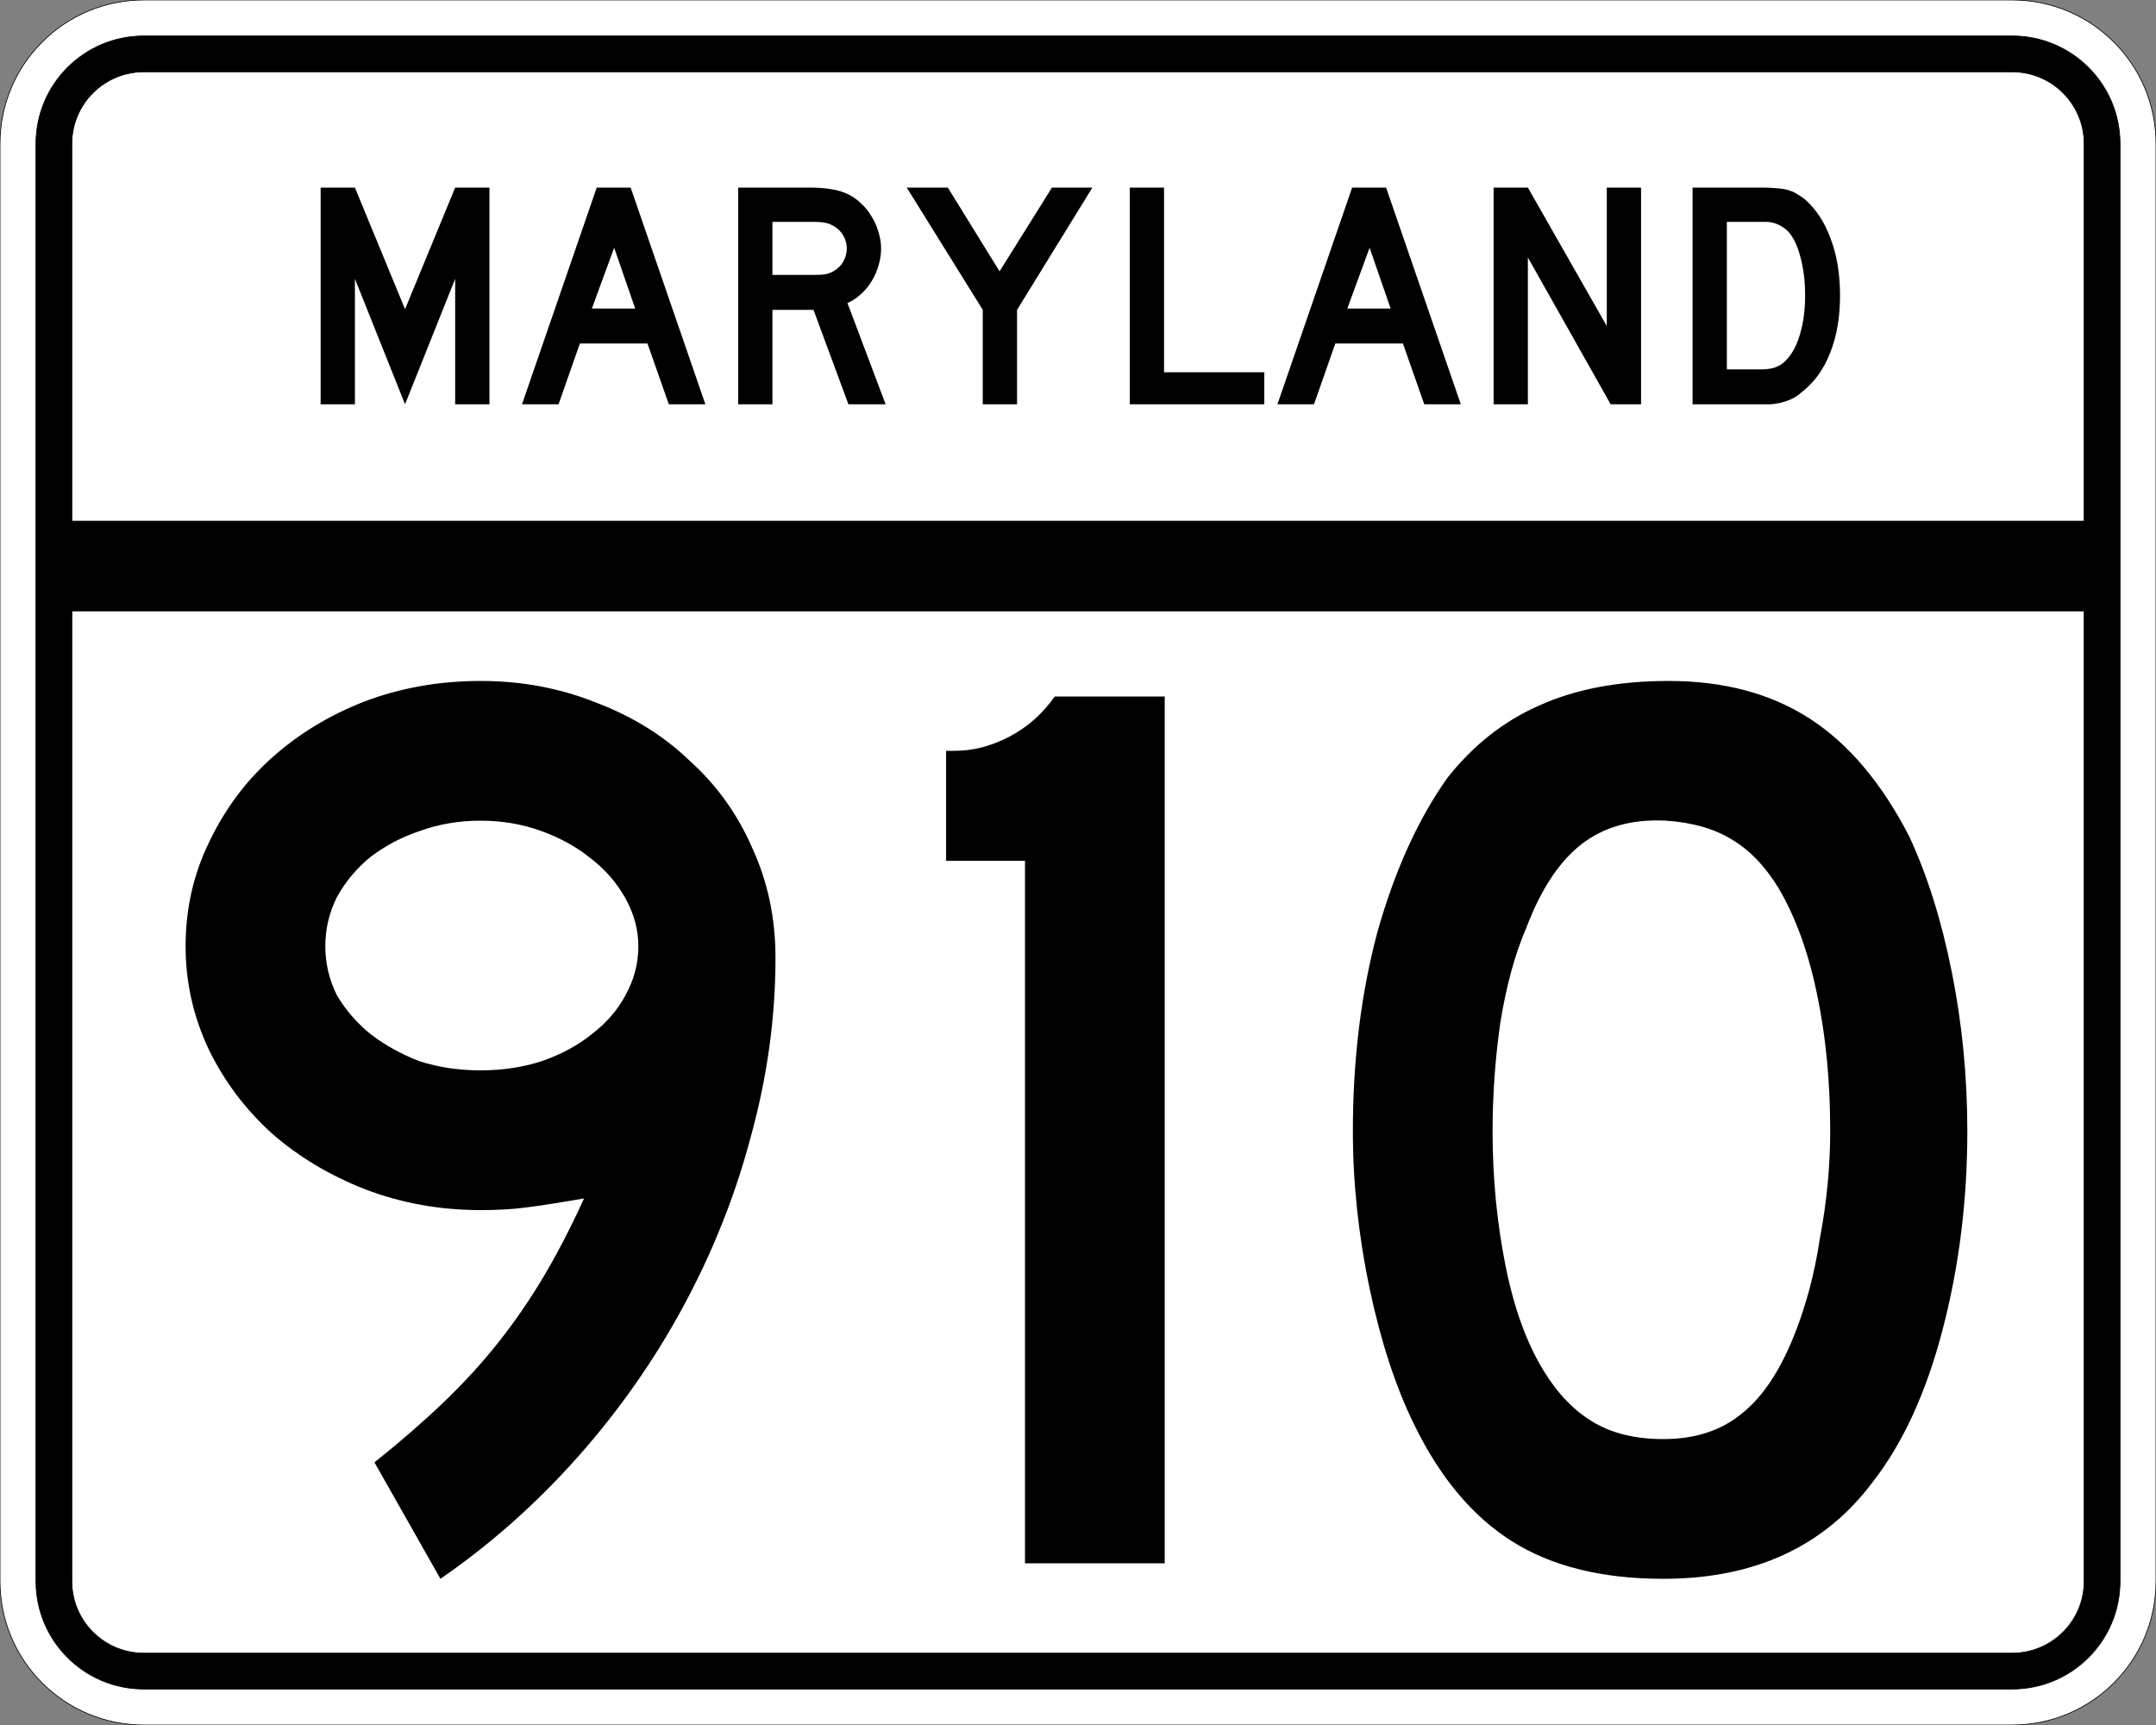 <?xml version="1.0" encoding="UTF-8" standalone="no"?>
<!-- Created with Inkscape (http://www.inkscape.org/) -->
<svg
   xmlns:svg="http://www.w3.org/2000/svg"
   xmlns="http://www.w3.org/2000/svg"
   version="1.0"
   width="3000"
   height="2400"
   id="svg2">
  <rect width="100%" height="100%" fill="#808080" stroke="none"/>
  <defs
     id="defs4" />
  <g
     id="layer1" />
  <path
     d="M 0,200 C -1.3526628e-014,89.543 89.543,2.0289942e-014 200,0 L 2800,0 C 2910.457,6.7633141e-015 3000,89.543 3000,200 L 3000,2200 C 3000,2310.457 2910.457,2400 2800,2400 L 200,2400 C 89.543,2400 1.3526628e-014,2310.457 0,2200 L 0,200 z "
     style="fill:#ffffff;fill-opacity:1;fill-rule:evenodd;stroke:#000000;stroke-width:1;stroke-linecap:butt;stroke-linejoin:miter;stroke-opacity:1"
     id="path1407" />
  <path
     d="M 50,200 C 50,117.157 117.157,50 200,50 L 2800,50 C 2882.843,50 2950,117.157 2950,200 L 2950,2200 C 2950,2282.843 2882.843,2350 2800,2350 L 200,2350 C 117.157,2350 50,2282.843 50,2200 L 50,200 z "
     style="fill:#000000;fill-opacity:1;fill-rule:evenodd;stroke:#000000;stroke-width:1px;stroke-linecap:butt;stroke-linejoin:miter;stroke-opacity:1"
     id="path1341" />
  <path
     d="M 200,100 L 2800,100 C 2855.229,100 2900,144.772 2900,200 L 2900,725 L 100,725 L 100,200 C 100,144.772 144.772,100 200,100 z "
     style="fill:#ffffff;fill-opacity:1;fill-rule:evenodd;stroke:#000000;stroke-width:1px;stroke-linecap:butt;stroke-linejoin:miter;stroke-opacity:1"
     id="path10350" />
  <path
     d="M 100,850 L 2900,850 L 2900,2200 C 2900,2255.229 2855.229,2300 2800,2300 L 200,2300 C 144.772,2300 100,2255.229 100,2200 L 100,850 z "
     style="fill:#ffffff;fill-opacity:1;fill-rule:evenodd;stroke:#000000;stroke-width:1px;stroke-linecap:butt;stroke-linejoin:miter;stroke-opacity:1"
     id="path1343" />
  <path
     d="M 1079.053,1332.6 C 1079.052,1415.401 1067.652,1498.201 1044.853,1581 C 1023.252,1662.601 992.052,1741.2 951.253,1816.8 C 910.452,1892.4 861.252,1962.6 803.653,2027.4 C 746.053,2092.2 682.453,2148.6 612.853,2196.6 L 521.053,2034.6 C 557.053,2005.8 588.853,1978.2 616.453,1951.8 C 645.253,1924.2 671.053,1896 693.853,1867.2 C 716.653,1838.4 737.653,1807.8 756.853,1775.4 C 776.052,1743 794.652,1707.001 812.653,1667.4 C 777.852,1673.4 750.853,1677.601 731.653,1680 C 713.653,1682.4 692.653,1683.601 668.653,1683.6 C 612.253,1683.601 558.853,1674.001 508.453,1654.8 C 459.253,1635.601 416.053,1609.801 378.853,1577.4 C 341.653,1543.801 312.253,1504.801 290.653,1460.4 C 269.053,1414.801 258.253,1366.801 258.253,1316.4 C 258.253,1264.801 269.053,1216.801 290.653,1172.4 C 312.253,1126.801 341.053,1087.801 377.053,1055.4 C 414.253,1021.801 457.453,995.401 506.653,976.2 C 557.053,957.001 611.053,947.401 668.653,947.4 C 726.253,947.401 780.252,957.601 830.653,978 C 881.052,997.201 924.252,1024.201 960.253,1059 C 997.452,1092.601 1026.252,1132.801 1046.653,1179.6 C 1068.252,1226.401 1079.052,1277.401 1079.053,1332.6 M 888.253,1316.4 C 888.252,1293.601 882.252,1271.401 870.253,1249.8 C 858.252,1228.201 842.052,1209.601 821.653,1194 C 802.452,1178.401 779.652,1165.801 753.253,1156.2 C 726.853,1146.601 698.653,1141.801 668.653,1141.8 C 638.653,1141.801 610.453,1146.601 584.053,1156.2 C 558.853,1164.601 536.053,1176.601 515.653,1192.2 C 496.453,1207.801 480.853,1226.401 468.853,1248 C 458.053,1269.601 452.653,1292.401 452.653,1316.4 C 452.653,1340.401 458.053,1363.201 468.853,1384.8 C 480.853,1405.201 496.453,1423.201 515.653,1438.8 C 536.053,1454.401 558.853,1467.001 584.053,1476.6 C 610.453,1485.001 638.653,1489.201 668.653,1489.2 C 698.653,1489.201 726.853,1485.001 753.253,1476.6 C 780.852,1467.001 804.252,1454.401 823.453,1438.8 C 843.852,1423.201 859.452,1405.201 870.253,1384.8 C 882.252,1363.201 888.252,1340.401 888.253,1316.4 M 1426.256,2175 L 1426.256,1197.6 L 1316.456,1197.6 L 1316.456,1044.6 L 1329.056,1044.6 C 1354.256,1044.601 1379.456,1038.001 1404.656,1024.8 C 1429.856,1011.601 1450.856,993.001 1467.656,969 L 1620.656,969 L 1620.656,2175 L 1426.256,2175 M 2737.472,1573.8 C 2737.471,1669.801 2726.071,1761.6 2703.272,1849.2 C 2680.471,1936.8 2648.071,2007.6 2606.072,2061.6 C 2538.871,2151.6 2441.671,2196.6 2314.472,2196.6 C 2229.271,2196.6 2159.072,2179.2 2103.872,2144.4 C 2048.672,2109.6 2003.072,2055 1967.072,1980.6 C 1941.872,1929 1921.472,1866.6 1905.872,1793.4 C 1890.272,1719.001 1882.472,1645.801 1882.472,1573.8 C 1882.472,1474.201 1893.872,1381.801 1916.672,1296.6 C 1940.672,1211.401 1973.072,1140.001 2013.872,1082.4 C 2049.872,1036.801 2092.472,1003.201 2141.672,981.6 C 2192.071,958.801 2252.071,947.401 2321.672,947.4 C 2398.471,947.401 2463.871,964.801 2517.872,999.6 C 2571.871,1034.401 2618.071,1089.001 2656.472,1163.4 C 2681.671,1217.401 2701.471,1280.401 2715.872,1352.4 C 2730.271,1424.401 2737.471,1498.201 2737.472,1573.8 M 2546.672,1573.8 C 2546.671,1505.401 2540.671,1442.401 2528.672,1384.8 C 2516.671,1326.001 2498.671,1276.201 2474.672,1235.4 C 2455.471,1204.201 2433.271,1181.401 2408.072,1167 C 2384.071,1152.601 2354.071,1144.201 2318.072,1141.8 C 2271.271,1139.401 2232.271,1150.201 2201.072,1174.2 C 2169.872,1198.201 2144.072,1237.201 2123.672,1291.2 C 2108.072,1327.201 2096.072,1371.001 2087.672,1422.6 C 2080.472,1473.001 2076.872,1523.401 2076.872,1573.8 C 2076.872,1638.601 2082.872,1701.001 2094.872,1761 C 2106.872,1821 2124.872,1870.2 2148.872,1908.6 C 2168.072,1939.8 2190.871,1963.2 2217.272,1978.8 C 2243.671,1994.4 2276.071,2002.2 2314.472,2002.2 C 2358.871,2002.2 2395.471,1990.2 2424.272,1966.2 C 2454.271,1942.2 2479.471,1903.2 2499.872,1849.2 C 2505.871,1833.6 2511.871,1815 2517.872,1793.4 C 2523.871,1770.6 2528.671,1747.2 2532.272,1723.2 C 2537.071,1698.001 2540.671,1672.801 2543.072,1647.6 C 2545.471,1622.401 2546.671,1597.801 2546.672,1573.8"
     style="font-size:1800px;font-style:normal;font-variant:normal;font-weight:normal;font-stretch:normal;text-align:center;line-height:100%;writing-mode:lr-tb;text-anchor:middle;fill:#000000;fill-opacity:1;stroke:none;stroke-width:1px;stroke-linecap:butt;stroke-linejoin:miter;stroke-opacity:1;font-family:Roadgeek 2005 Series D"
     id="text2908" />
  <path
     d="M 633.356,562.5 L 633.356,387.9 L 563.606,562.5 L 493.856,387.9 L 493.856,562.5 L 446.156,562.5 L 446.156,261 L 493.856,261 L 563.606,430.2 L 633.356,261 L 681.056,261 L 681.056,562.5 L 633.356,562.5 M 930.645,562.5 L 900.945,477.9 L 806.895,477.9 L 777.195,562.5 L 726.345,562.5 L 830.295,261 L 877.545,261 L 981.495,562.5 L 930.645,562.5 M 854.595,344.7 L 823.545,429.3 L 883.845,429.3 L 854.595,344.7 M 1180.563,562.5 L 1131.963,431.1 L 1074.813,431.1 L 1074.813,562.5 L 1027.113,562.5 L 1027.113,261 L 1126.563,261 C 1138.263,261 1148.313,261.75 1156.713,263.25 C 1165.113,264.45 1173.063,266.85 1180.563,270.45 C 1187.163,273.75 1193.163,278.1 1198.563,283.5 C 1204.263,288.6 1209.063,294.6 1212.963,301.5 C 1217.163,308.1 1220.313,315.3 1222.413,323.1 C 1224.813,330.6 1226.013,338.1 1226.013,345.6 C 1226.013,353.7 1224.813,361.65 1222.413,369.45 C 1220.313,376.95 1217.163,384.15 1212.963,391.05 C 1209.063,397.65 1204.113,403.65 1198.113,409.05 C 1192.413,414.45 1186.113,418.65 1179.213,421.65 L 1232.313,562.5 L 1180.563,562.5 M 1178.313,345.6 C 1178.313,339.3 1176.663,333.3 1173.363,327.6 C 1170.063,321.9 1165.413,317.4 1159.413,314.1 C 1155.513,312 1151.913,310.65 1148.613,310.05 C 1145.313,309.15 1139.763,308.7 1131.963,308.7 L 1074.813,308.7 L 1074.813,382.5 L 1131.963,382.5 C 1139.463,382.5 1144.863,382.2 1148.163,381.6 C 1151.763,381 1155.513,379.65 1159.413,377.55 C 1165.413,374.25 1170.063,369.75 1173.363,364.05 C 1176.663,358.05 1178.313,351.9 1178.313,345.6 M 1415.175,431.1 L 1415.175,562.5 L 1367.475,562.5 L 1367.475,431.1 L 1261.725,261 L 1318.875,261 L 1390.875,377.55 L 1463.775,261 L 1520.025,261 L 1415.175,431.1 M 1572.035,562.5 L 1572.035,261 L 1619.735,261 L 1619.735,517.95 L 1759.235,517.95 L 1759.235,562.5 L 1572.035,562.5 M 1981.816,562.5 L 1952.116,477.9 L 1858.066,477.9 L 1828.366,562.5 L 1777.516,562.5 L 1881.466,261 L 1928.716,261 L 2032.666,562.5 L 1981.816,562.5 M 1905.766,344.7 L 1874.716,429.3 L 1935.016,429.3 L 1905.766,344.7 M 2241.185,562.5 L 2125.985,358.2 L 2125.985,562.5 L 2078.285,562.5 L 2078.285,261 L 2125.985,261 L 2235.785,453.6 L 2235.785,261 L 2283.485,261 L 2283.485,562.5 L 2241.185,562.5 M 2560.341,411.3 C 2560.34,441.6 2555.69,468.3 2546.391,491.4 C 2537.39,514.2 2524.34,532.2 2507.241,545.4 C 2501.54,550.8 2494.79,554.85 2486.991,557.55 C 2479.49,560.25 2471.84,561.9 2464.041,562.5 L 2446.941,562.5 L 2355.141,562.5 L 2355.141,261 L 2452.341,261 C 2459.84,261 2466.291,261.3 2471.691,261.9 C 2477.39,262.2 2482.49,262.95 2486.991,264.15 C 2491.49,265.35 2495.54,267 2499.141,269.1 C 2502.74,271.2 2506.64,273.75 2510.841,276.75 C 2526.74,290.55 2538.89,309 2547.291,332.1 C 2555.99,354.9 2560.34,381.3 2560.341,411.3 M 2511.741,411.3 C 2511.74,390.9 2509.49,372.75 2504.991,356.85 C 2500.79,340.95 2494.94,329.1 2487.441,321.3 C 2483.541,317.7 2479.041,314.7 2473.941,312.3 C 2468.84,309.9 2463.14,308.7 2456.841,308.7 L 2402.841,308.7 L 2402.841,513.9 L 2450.541,513.9 C 2458.34,513.9 2464.791,513 2469.891,511.2 C 2475.291,509.4 2480.09,506.4 2484.291,502.2 C 2493.291,493.2 2500.04,480.9 2504.541,465.3 C 2509.34,449.4 2511.74,431.4 2511.741,411.3"
     style="font-size:450px;font-style:normal;font-variant:normal;font-weight:normal;font-stretch:normal;text-align:center;line-height:125%;writing-mode:lr-tb;text-anchor:middle;fill:#000000;fill-opacity:1;stroke:none;stroke-width:1px;stroke-linecap:butt;stroke-linejoin:miter;stroke-opacity:1;font-family:Roadgeek 2005 Series D"
     id="text2947" />
</svg>
